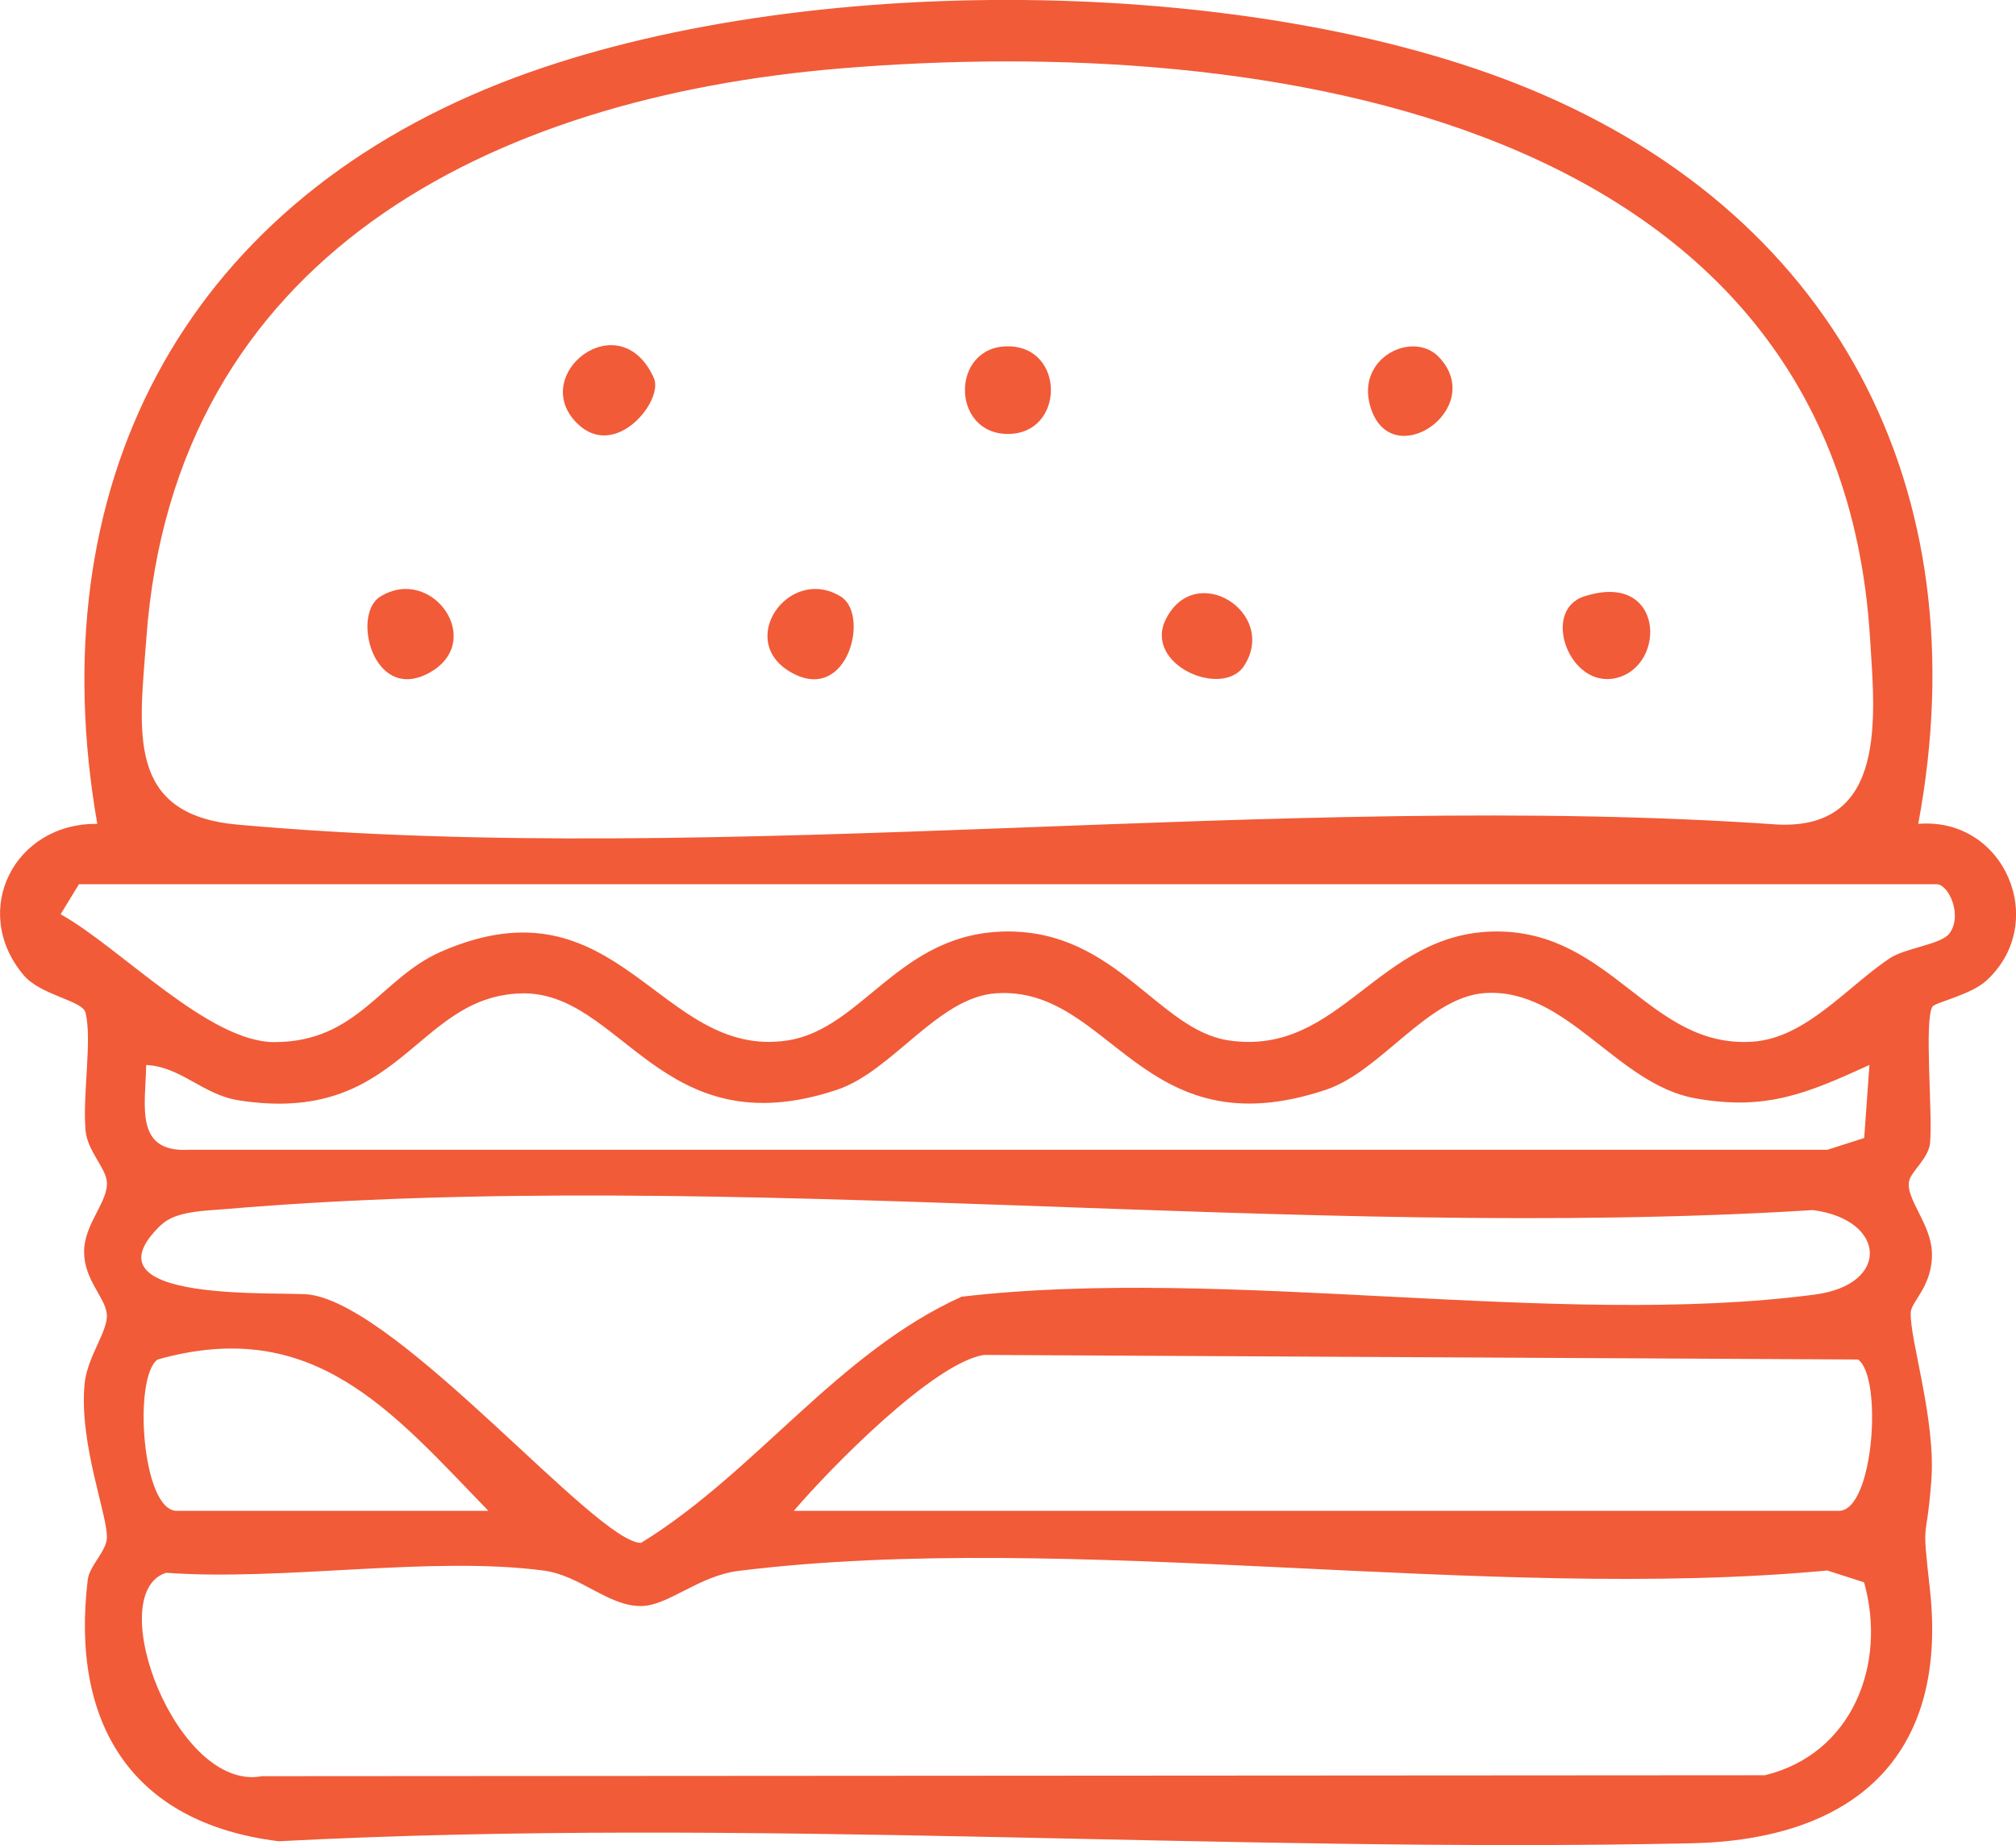 <svg width="59" height="54" viewBox="0 0 59 54" fill="none" xmlns="http://www.w3.org/2000/svg">
<g clip-path="url(#clip0_305_1318)">
<path d="M56.139 24.112C58.675 23.9 59.991 27.018 58.12 28.711C57.676 29.113 56.632 29.342 56.557 29.458C56.307 29.843 56.564 32.569 56.486 33.443C56.443 33.916 55.913 34.286 55.867 34.59C55.788 35.101 56.507 35.824 56.539 36.646C56.575 37.619 55.938 38.084 55.92 38.405C55.877 39.164 56.664 41.562 56.521 43.353C56.367 45.314 56.235 44.291 56.482 46.527C57.018 51.436 54.232 53.849 49.489 53.947C35.761 54.24 21.897 53.168 8.159 53.887C3.802 53.351 2.067 50.386 2.568 46.235C2.615 45.836 3.09 45.42 3.126 45.039C3.183 44.418 2.307 42.285 2.475 40.504C2.554 39.693 3.173 38.952 3.126 38.458C3.08 37.965 2.461 37.46 2.461 36.635C2.461 35.81 3.183 35.164 3.126 34.579C3.087 34.166 2.557 33.68 2.504 33.087C2.411 32.043 2.7 30.453 2.504 29.638C2.414 29.275 1.191 29.137 0.687 28.534C-0.887 26.655 0.422 24.08 2.847 24.112C1.141 14.318 5.247 6.14 14.654 2.43C22.913 -0.825 36.072 -0.8 44.331 2.43C53.724 6.101 57.966 14.329 56.139 24.112ZM24.594 2.003C14.329 2.857 5.108 7.508 4.285 18.656C4.085 21.372 3.655 23.837 6.946 24.133C21.25 25.427 37.535 23.117 52.047 24.133C55.241 24.26 54.872 20.977 54.726 18.639C53.767 3.428 37.031 0.97 24.594 2.003ZM2.311 25.879L1.774 26.757C3.527 27.734 6.102 30.502 8.034 30.499C10.469 30.495 11.142 28.63 12.898 27.857C18.113 25.568 19.286 31.006 23.031 30.453C25.267 30.121 26.311 27.265 29.495 27.261C32.678 27.258 33.905 30.146 35.958 30.449C39.242 30.936 40.322 27.261 43.802 27.261C47.189 27.261 48.277 30.703 51.31 30.485C52.855 30.372 54.053 28.884 55.301 28.048C55.77 27.734 56.822 27.646 57.058 27.311C57.441 26.778 57.026 25.879 56.679 25.879H2.311ZM54.708 31.169C52.905 31.991 51.689 32.52 49.604 32.142C47.304 31.726 45.862 28.912 43.466 29.063C41.785 29.169 40.425 31.349 38.809 31.892C33.397 33.704 32.524 28.845 29.151 29.07C27.452 29.183 26.122 31.349 24.501 31.892C19.311 33.63 18.199 28.957 15.212 29.074C12.126 29.197 11.736 32.95 6.978 32.202C5.934 32.036 5.297 31.218 4.278 31.169C4.26 32.354 3.924 33.729 5.512 33.651H53.477L54.557 33.306L54.711 31.169H54.708ZM4.725 35.838C2.246 38.194 8.338 37.778 9.082 37.891C11.764 38.293 17.455 45.155 18.761 45.155C22.126 43.085 24.512 39.59 28.143 37.95C35.911 37.041 45.58 38.882 53.116 37.887C55.334 37.594 55.201 35.693 53.055 35.415C38.065 36.349 21.4 34.124 6.585 35.387C6.013 35.436 5.147 35.44 4.725 35.842V35.838ZM14.293 44.217C11.471 41.304 9.175 38.501 4.614 39.788C3.892 40.285 4.149 44.217 5.172 44.217H14.293ZM23.235 44.217H53.817C54.844 44.217 55.101 40.282 54.375 39.788L28.797 39.654C27.313 39.887 24.29 42.976 23.232 44.217H23.235ZM4.861 46.03C2.979 46.637 5.169 52.456 7.665 51.983L51.65 51.955C54.2 51.338 55.23 48.721 54.554 46.309L53.477 45.963C43.505 46.901 31.322 44.771 21.618 45.974C20.449 46.118 19.565 46.989 18.775 47.003C17.813 47.021 16.986 46.108 15.921 45.967C12.623 45.526 8.288 46.28 4.864 46.03H4.861Z" fill="#F15B38"/>
<path d="M46.356 17.457C48.699 16.688 48.796 19.474 47.308 19.841C45.934 20.179 45.09 17.873 46.356 17.457Z" fill="#F15B38"/>
<path d="M16.886 12.386C15.452 10.957 18.141 8.852 19.136 11.063C19.433 11.726 18.002 13.497 16.886 12.386Z" fill="#F15B38"/>
<path d="M29.495 10.136C31.183 10.136 31.169 12.703 29.495 12.7C27.821 12.696 27.821 10.132 29.495 10.136Z" fill="#F15B38"/>
<path d="M11.124 17.464C12.658 16.509 14.272 18.822 12.505 19.721C10.916 20.529 10.287 17.986 11.124 17.464Z" fill="#F15B38"/>
<path d="M24.613 17.464C25.449 17.986 24.823 20.533 23.232 19.721C21.465 18.822 23.078 16.509 24.613 17.464Z" fill="#F15B38"/>
<path d="M42.103 10.443C43.559 11.956 40.676 13.927 40.097 11.874C39.696 10.453 41.352 9.667 42.103 10.443Z" fill="#F15B38"/>
<path d="M36.415 19.478C35.789 20.458 33.454 19.457 34.119 18.124C34.985 16.392 37.403 17.933 36.415 19.478Z" fill="#F15B38"/>
</g>
<defs>
<clipPath id="clip0_305_1318">
<rect width="59" height="54" fill="white"/>
</clipPath>
</defs>
</svg>
